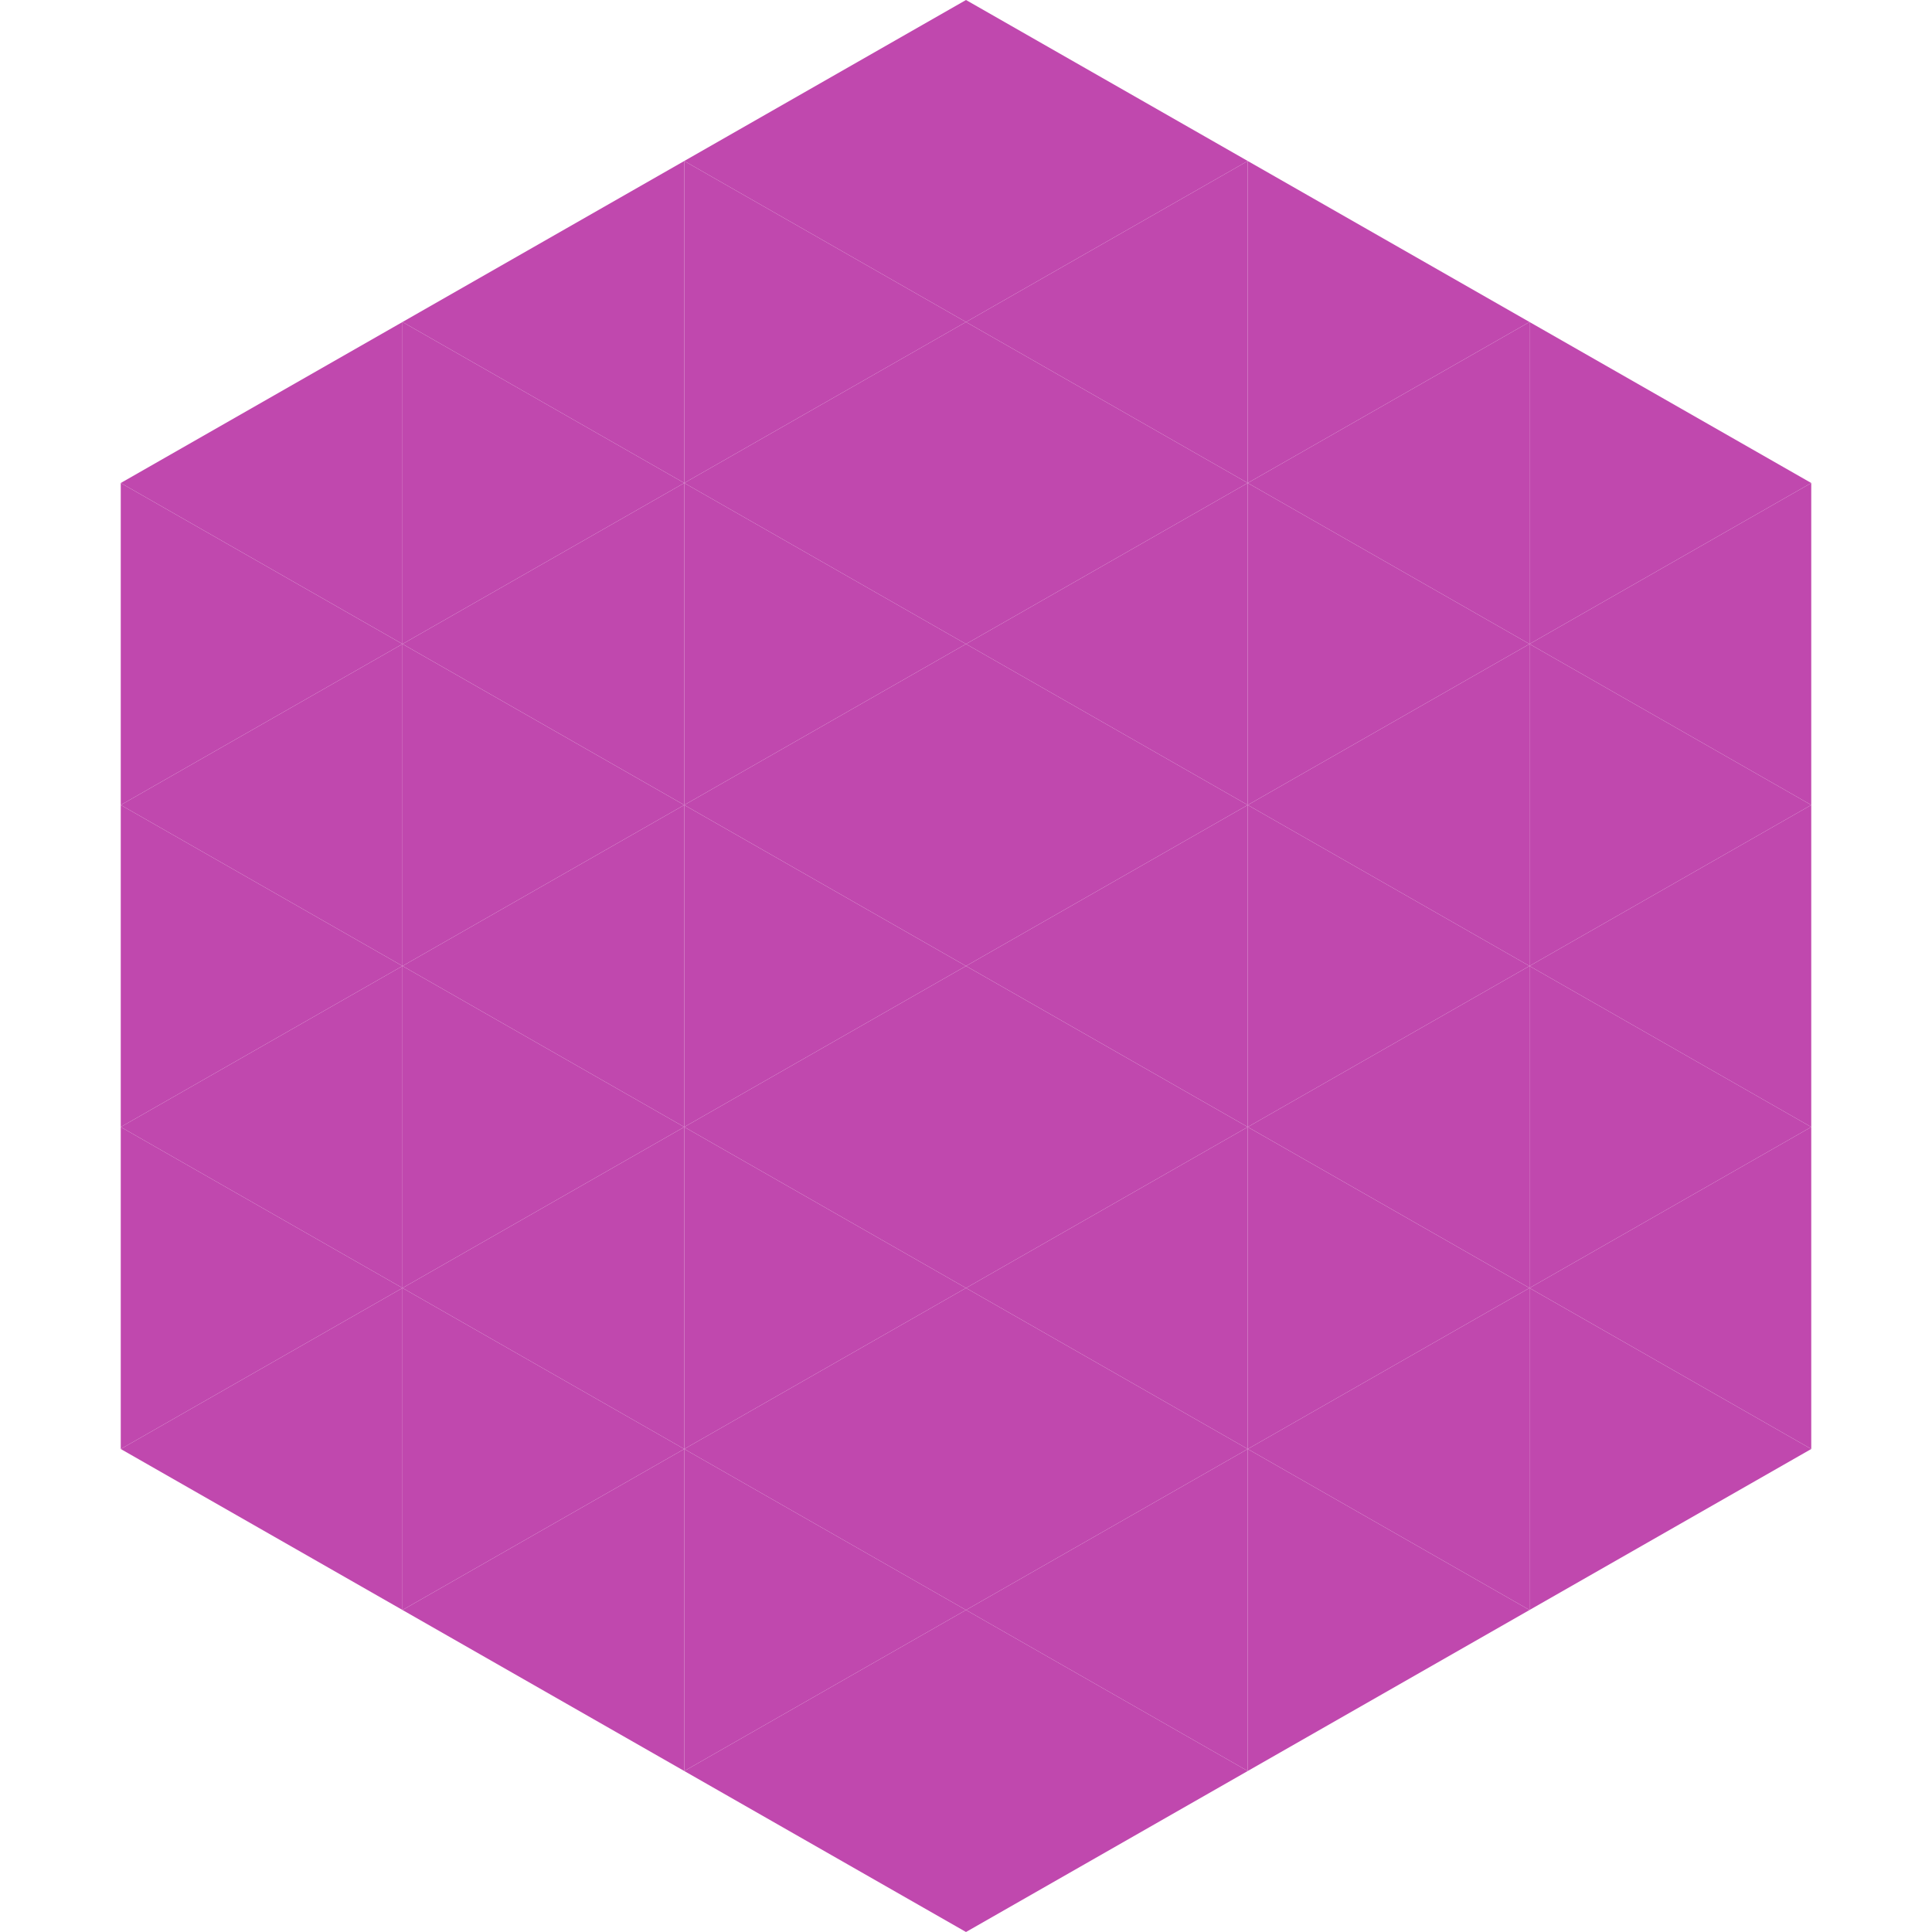 <?xml version="1.0"?>
<!-- Generated by SVGo -->
<svg width="240" height="240"
     xmlns="http://www.w3.org/2000/svg"
     xmlns:xlink="http://www.w3.org/1999/xlink">
<polygon points="50,40 15,60 50,80" style="fill:rgb(192,72,174)" />
<polygon points="190,40 225,60 190,80" style="fill:rgb(192,72,174)" />
<polygon points="15,60 50,80 15,100" style="fill:rgb(192,72,174)" />
<polygon points="225,60 190,80 225,100" style="fill:rgb(192,72,174)" />
<polygon points="50,80 15,100 50,120" style="fill:rgb(192,72,174)" />
<polygon points="190,80 225,100 190,120" style="fill:rgb(192,72,174)" />
<polygon points="15,100 50,120 15,140" style="fill:rgb(192,72,174)" />
<polygon points="225,100 190,120 225,140" style="fill:rgb(192,72,174)" />
<polygon points="50,120 15,140 50,160" style="fill:rgb(192,72,174)" />
<polygon points="190,120 225,140 190,160" style="fill:rgb(192,72,174)" />
<polygon points="15,140 50,160 15,180" style="fill:rgb(192,72,174)" />
<polygon points="225,140 190,160 225,180" style="fill:rgb(192,72,174)" />
<polygon points="50,160 15,180 50,200" style="fill:rgb(192,72,174)" />
<polygon points="190,160 225,180 190,200" style="fill:rgb(192,72,174)" />
<polygon points="15,180 50,200 15,220" style="fill:rgb(255,255,255); fill-opacity:0" />
<polygon points="225,180 190,200 225,220" style="fill:rgb(255,255,255); fill-opacity:0" />
<polygon points="50,0 85,20 50,40" style="fill:rgb(255,255,255); fill-opacity:0" />
<polygon points="190,0 155,20 190,40" style="fill:rgb(255,255,255); fill-opacity:0" />
<polygon points="85,20 50,40 85,60" style="fill:rgb(192,72,174)" />
<polygon points="155,20 190,40 155,60" style="fill:rgb(192,72,174)" />
<polygon points="50,40 85,60 50,80" style="fill:rgb(192,72,174)" />
<polygon points="190,40 155,60 190,80" style="fill:rgb(192,72,174)" />
<polygon points="85,60 50,80 85,100" style="fill:rgb(192,72,174)" />
<polygon points="155,60 190,80 155,100" style="fill:rgb(192,72,174)" />
<polygon points="50,80 85,100 50,120" style="fill:rgb(192,72,174)" />
<polygon points="190,80 155,100 190,120" style="fill:rgb(192,72,174)" />
<polygon points="85,100 50,120 85,140" style="fill:rgb(192,72,174)" />
<polygon points="155,100 190,120 155,140" style="fill:rgb(192,72,174)" />
<polygon points="50,120 85,140 50,160" style="fill:rgb(192,72,174)" />
<polygon points="190,120 155,140 190,160" style="fill:rgb(192,72,174)" />
<polygon points="85,140 50,160 85,180" style="fill:rgb(192,72,174)" />
<polygon points="155,140 190,160 155,180" style="fill:rgb(192,72,174)" />
<polygon points="50,160 85,180 50,200" style="fill:rgb(192,72,174)" />
<polygon points="190,160 155,180 190,200" style="fill:rgb(192,72,174)" />
<polygon points="85,180 50,200 85,220" style="fill:rgb(192,72,174)" />
<polygon points="155,180 190,200 155,220" style="fill:rgb(192,72,174)" />
<polygon points="120,0 85,20 120,40" style="fill:rgb(192,72,174)" />
<polygon points="120,0 155,20 120,40" style="fill:rgb(192,72,174)" />
<polygon points="85,20 120,40 85,60" style="fill:rgb(192,72,174)" />
<polygon points="155,20 120,40 155,60" style="fill:rgb(192,72,174)" />
<polygon points="120,40 85,60 120,80" style="fill:rgb(192,72,174)" />
<polygon points="120,40 155,60 120,80" style="fill:rgb(192,72,174)" />
<polygon points="85,60 120,80 85,100" style="fill:rgb(192,72,174)" />
<polygon points="155,60 120,80 155,100" style="fill:rgb(192,72,174)" />
<polygon points="120,80 85,100 120,120" style="fill:rgb(192,72,174)" />
<polygon points="120,80 155,100 120,120" style="fill:rgb(192,72,174)" />
<polygon points="85,100 120,120 85,140" style="fill:rgb(192,72,174)" />
<polygon points="155,100 120,120 155,140" style="fill:rgb(192,72,174)" />
<polygon points="120,120 85,140 120,160" style="fill:rgb(192,72,174)" />
<polygon points="120,120 155,140 120,160" style="fill:rgb(192,72,174)" />
<polygon points="85,140 120,160 85,180" style="fill:rgb(192,72,174)" />
<polygon points="155,140 120,160 155,180" style="fill:rgb(192,72,174)" />
<polygon points="120,160 85,180 120,200" style="fill:rgb(192,72,174)" />
<polygon points="120,160 155,180 120,200" style="fill:rgb(192,72,174)" />
<polygon points="85,180 120,200 85,220" style="fill:rgb(192,72,174)" />
<polygon points="155,180 120,200 155,220" style="fill:rgb(192,72,174)" />
<polygon points="120,200 85,220 120,240" style="fill:rgb(192,72,174)" />
<polygon points="120,200 155,220 120,240" style="fill:rgb(192,72,174)" />
<polygon points="85,220 120,240 85,260" style="fill:rgb(255,255,255); fill-opacity:0" />
<polygon points="155,220 120,240 155,260" style="fill:rgb(255,255,255); fill-opacity:0" />
</svg>
